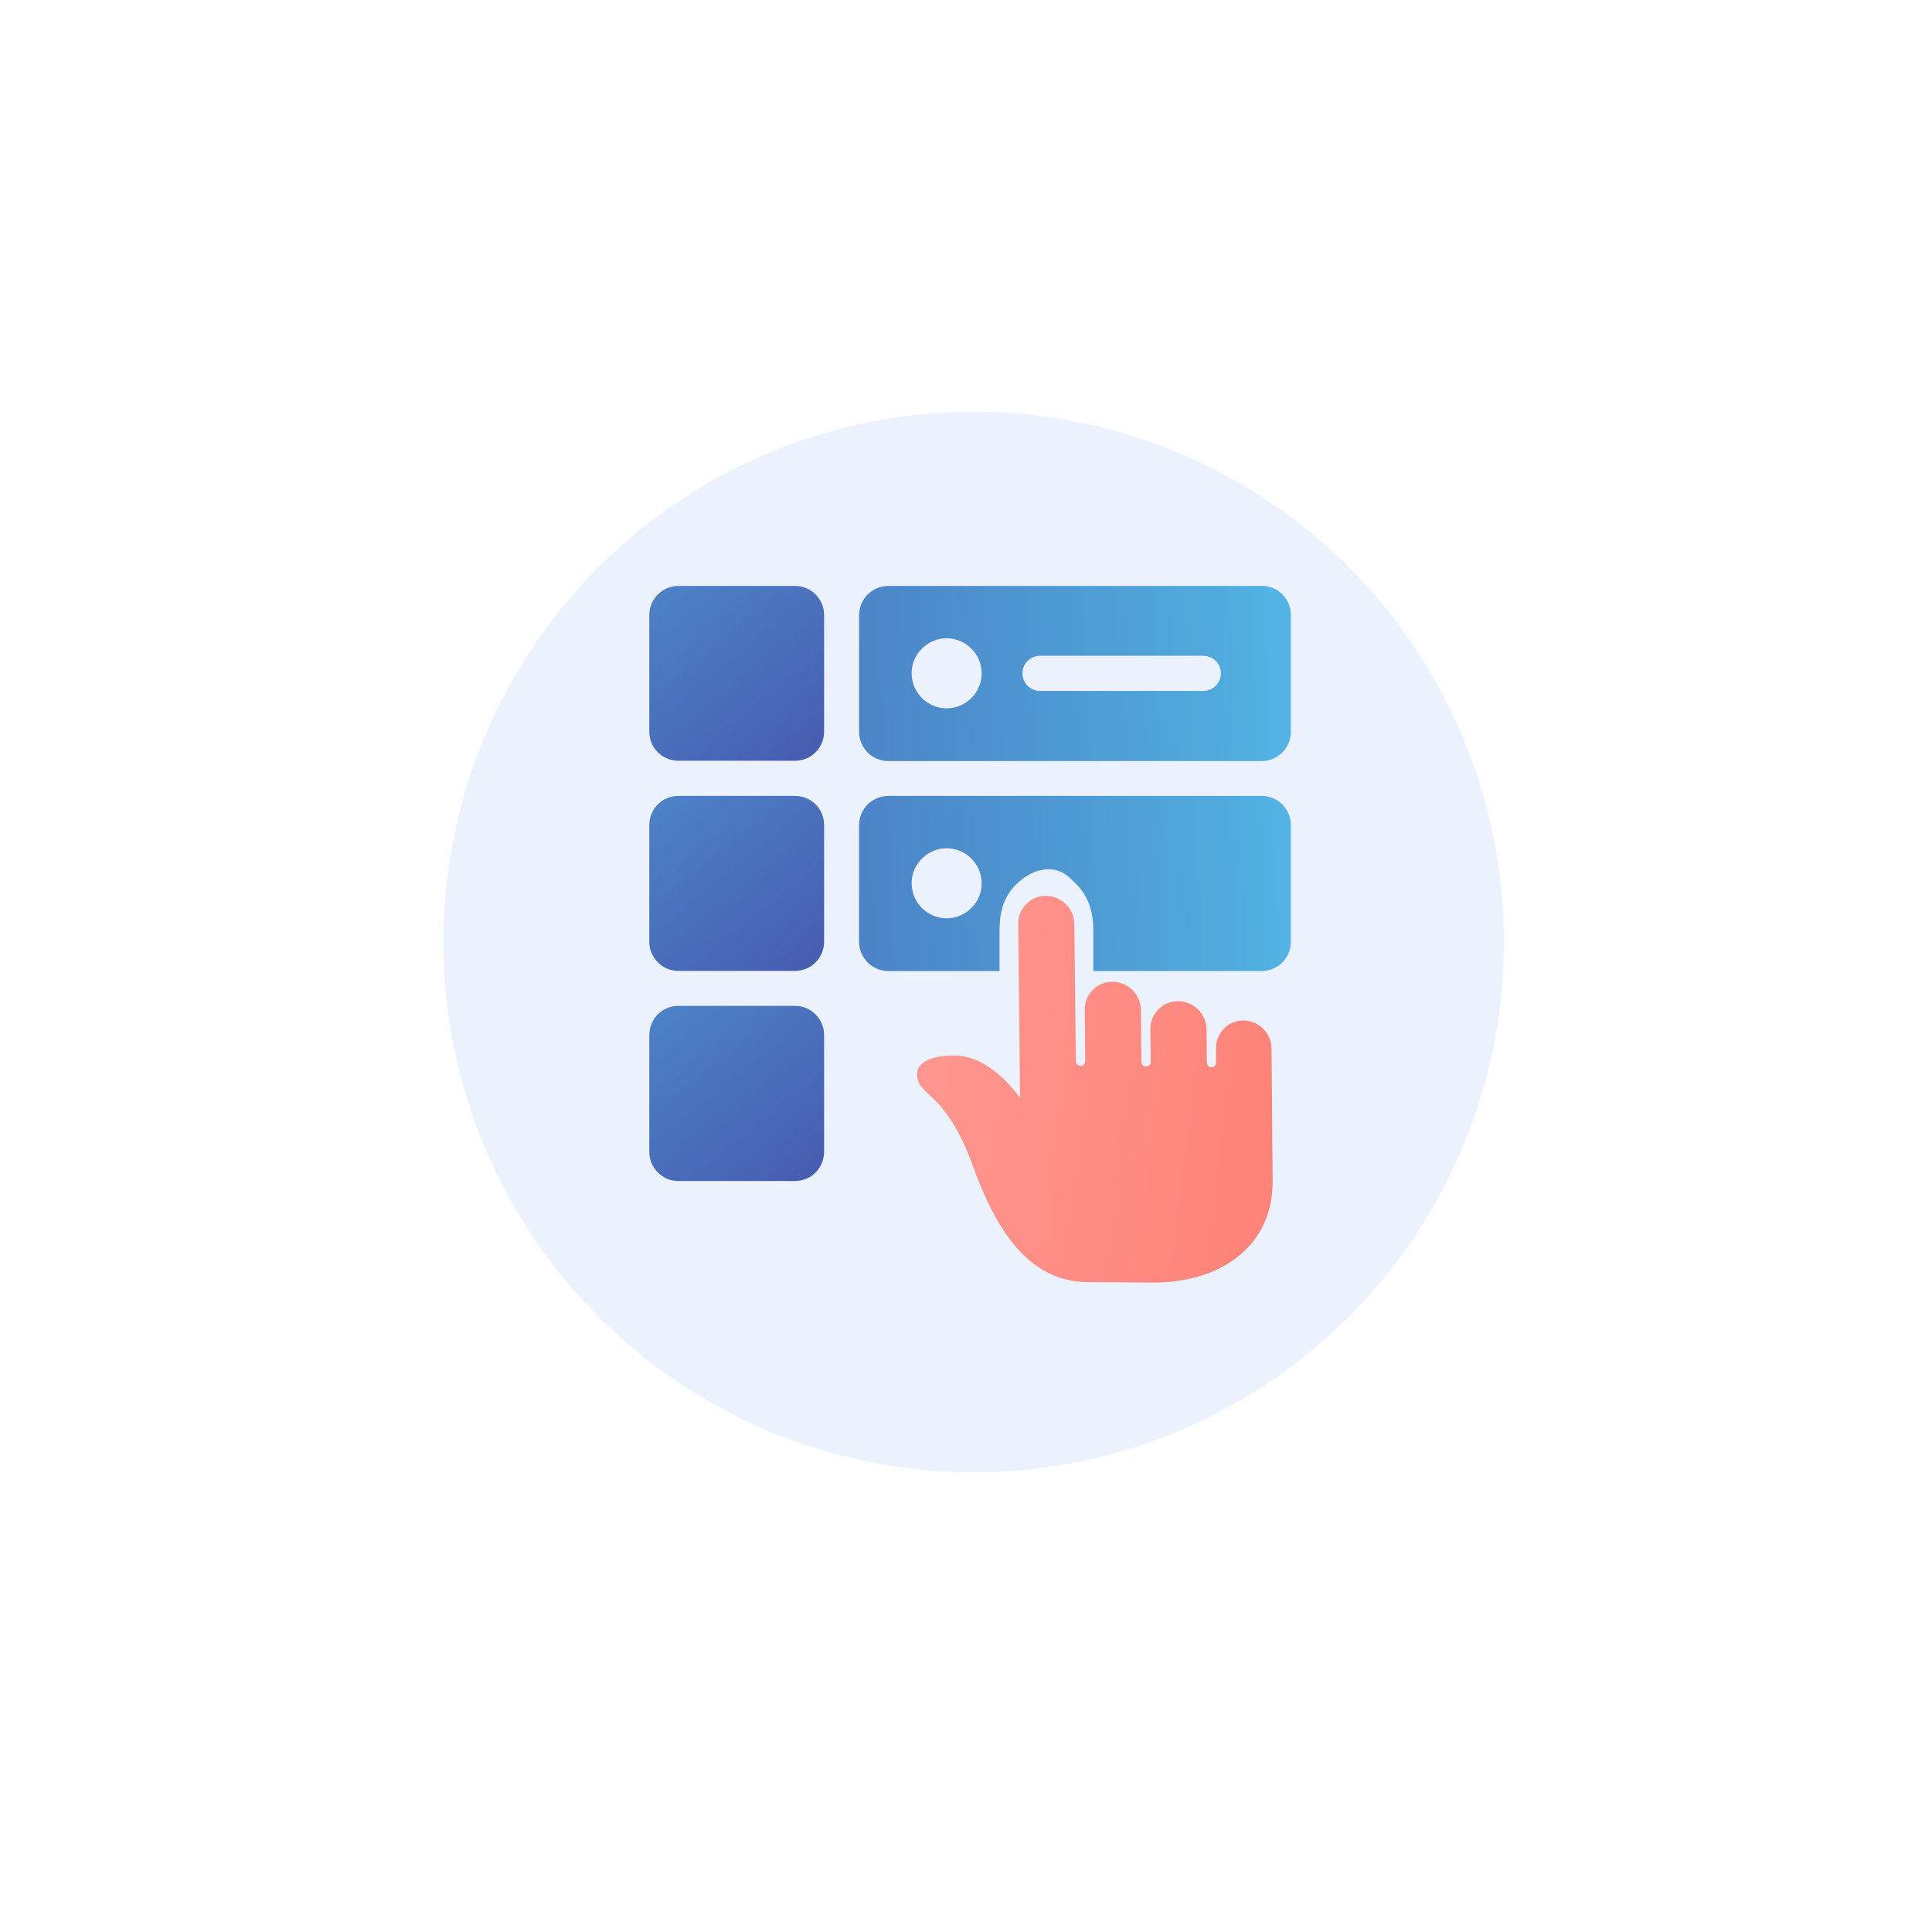 <svg width="122" height="122" viewBox="0 0 122 122" fill="none" xmlns="http://www.w3.org/2000/svg">
<g filter="url(#filter0_d_2662_671)">
<circle cx="61" cy="59" r="41" fill="white"/>
</g>
<g opacity="0.9">
<circle cx="61.483" cy="59.483" r="33.483" fill="#E9EFFD"/>
<g clip-path="url(#clip0_2662_671)">
<path d="M50.203 37H42.837C41.825 37 41 37.825 41 38.837V46.203C41 47.224 41.825 48.039 42.837 48.039H50.203C51.224 48.039 52.039 47.214 52.039 46.203V38.837C52.039 37.815 51.214 37 50.203 37Z" fill="url(#paint0_linear_2662_671)"/>
<path d="M50.203 50.259H42.837C41.815 50.259 41 51.084 41 52.095V59.462C41 60.483 41.825 61.308 42.837 61.308H50.203C51.224 61.308 52.039 60.483 52.039 59.462V52.095C52.039 51.074 51.214 50.259 50.203 50.259Z" fill="url(#paint1_linear_2662_671)"/>
<path d="M50.203 63.518H42.837C41.815 63.518 41 64.343 41 65.365V72.731C41 73.752 41.825 74.577 42.837 74.577H50.203C51.224 74.577 52.039 73.752 52.039 72.731V65.365C52.039 64.343 51.214 63.518 50.203 63.518Z" fill="url(#paint2_linear_2662_671)"/>
<path d="M79.667 37H56.096C55.604 37 55.143 37.197 54.789 37.54C54.446 37.884 54.249 38.355 54.249 38.846V46.213C54.249 46.704 54.446 47.165 54.789 47.519C55.133 47.863 55.604 48.059 56.096 48.059H79.667C80.158 48.059 80.62 47.863 80.973 47.519C81.317 47.175 81.513 46.704 81.513 46.213V38.837C81.513 38.346 81.317 37.884 80.973 37.53C80.629 37.187 80.158 36.99 79.667 36.99V37ZM59.779 44.73C59.346 44.73 58.914 44.602 58.551 44.356C58.187 44.111 57.903 43.767 57.736 43.364C57.569 42.962 57.529 42.52 57.608 42.088C57.696 41.655 57.903 41.263 58.217 40.958C58.521 40.654 58.924 40.438 59.346 40.349C59.779 40.261 60.221 40.31 60.623 40.477C61.026 40.644 61.37 40.929 61.615 41.292C61.861 41.655 61.988 42.088 61.988 42.52C61.988 43.109 61.753 43.669 61.34 44.081C60.928 44.494 60.368 44.73 59.779 44.73ZM75.984 43.63H65.671C65.377 43.63 65.102 43.512 64.886 43.305C64.679 43.099 64.561 42.814 64.561 42.52C64.561 42.225 64.679 41.95 64.886 41.734C65.092 41.528 65.377 41.41 65.671 41.41H75.984C76.278 41.41 76.553 41.528 76.77 41.734C76.976 41.94 77.094 42.225 77.094 42.52C77.094 42.814 76.976 43.089 76.77 43.305C76.563 43.512 76.278 43.63 75.984 43.63ZM79.667 50.259H56.096C55.604 50.259 55.143 50.455 54.789 50.799C54.446 51.143 54.249 51.614 54.249 52.105V59.471C54.249 59.963 54.446 60.424 54.789 60.778C55.133 61.121 55.604 61.318 56.096 61.318H63.118V58.745C63.118 57.576 63.373 56.486 64.414 55.621C65.445 54.757 66.791 54.541 67.744 55.621C68.736 56.486 69.04 57.576 69.04 58.745V61.318H79.667C80.158 61.318 80.62 61.121 80.973 60.778C81.317 60.434 81.513 59.963 81.513 59.471V52.105C81.513 51.614 81.317 51.153 80.973 50.799C80.629 50.455 80.158 50.259 79.667 50.259ZM59.779 57.989C59.346 57.989 58.914 57.861 58.551 57.615C58.187 57.37 57.903 57.026 57.736 56.623C57.569 56.221 57.529 55.779 57.608 55.346C57.696 54.914 57.903 54.522 58.217 54.217C58.521 53.913 58.924 53.697 59.346 53.608C59.779 53.52 60.221 53.569 60.623 53.736C61.026 53.903 61.37 54.188 61.615 54.551C61.861 54.914 61.988 55.346 61.988 55.779C61.988 56.073 61.929 56.358 61.821 56.623C61.713 56.889 61.546 57.134 61.34 57.34C61.134 57.547 60.888 57.704 60.623 57.822C60.358 57.929 60.063 57.989 59.779 57.989Z" fill="url(#paint3_linear_2662_671)"/>
<path d="M78.537 64.441C78.302 64.441 78.076 64.481 77.86 64.569C77.644 64.657 77.447 64.785 77.29 64.952C77.123 65.119 76.995 65.315 76.917 65.522C76.828 65.738 76.789 65.963 76.789 66.199V67.093C76.789 67.26 76.671 67.388 76.504 67.388C76.337 67.388 76.21 67.25 76.21 67.083L76.19 65.011C76.19 64.539 75.993 64.088 75.66 63.754C75.326 63.42 74.874 63.223 74.402 63.223C74.167 63.223 73.941 63.263 73.725 63.351C73.509 63.439 73.312 63.567 73.155 63.734C72.988 63.901 72.86 64.097 72.772 64.304C72.684 64.52 72.644 64.746 72.644 64.981L72.664 67.054C72.664 67.221 72.536 67.348 72.369 67.348C72.202 67.348 72.075 67.211 72.075 67.044L72.045 63.783C72.045 63.312 71.849 62.86 71.515 62.526C71.181 62.192 70.729 61.996 70.258 61.996C70.022 61.996 69.796 62.035 69.58 62.123C69.364 62.212 69.168 62.339 69.01 62.506C68.844 62.673 68.716 62.87 68.627 63.076C68.539 63.292 68.5 63.518 68.5 63.754L68.529 67.014C68.529 67.181 68.401 67.309 68.235 67.309C68.068 67.309 67.94 67.171 67.94 67.005L67.842 58.362C67.842 57.89 67.645 57.438 67.311 57.105C66.977 56.771 66.526 56.574 66.054 56.574C65.819 56.574 65.593 56.614 65.376 56.702C65.16 56.79 64.964 56.918 64.807 57.085C64.64 57.252 64.512 57.448 64.424 57.655C64.335 57.871 64.296 58.096 64.296 58.332L64.414 69.332C63.638 68.272 62.145 66.661 60.26 66.651C58.492 66.641 57.902 67.27 57.912 67.82C57.922 69.313 59.68 68.723 61.497 73.781C63.314 78.839 65.661 80.912 68.627 80.961L72.752 80.99C76.946 81.03 80.403 78.781 80.364 74.547V74.528L80.295 66.229C80.295 65.993 80.246 65.767 80.158 65.551C80.069 65.335 79.932 65.138 79.775 64.972C79.608 64.805 79.411 64.677 79.195 64.579C78.979 64.49 78.753 64.441 78.518 64.441H78.537Z" fill="url(#paint4_linear_2662_671)"/>
</g>
</g>
<defs>
<filter id="filter0_d_2662_671" x="0" y="0" width="122" height="122" filterUnits="userSpaceOnUse" color-interpolation-filters="sRGB">
<feFlood flood-opacity="0" result="BackgroundImageFix"/>
<feColorMatrix in="SourceAlpha" type="matrix" values="0 0 0 0 0 0 0 0 0 0 0 0 0 0 0 0 0 0 127 0" result="hardAlpha"/>
<feOffset dy="2"/>
<feGaussianBlur stdDeviation="10"/>
<feComposite in2="hardAlpha" operator="out"/>
<feColorMatrix type="matrix" values="0 0 0 0 0 0 0 0 0 0 0 0 0 0 0 0 0 0 0.08 0"/>
<feBlend mode="normal" in2="BackgroundImageFix" result="effect1_dropShadow_2662_671"/>
<feBlend mode="normal" in="SourceGraphic" in2="effect1_dropShadow_2662_671" result="shape"/>
</filter>
<linearGradient id="paint0_linear_2662_671" x1="53.355" y1="50.946" x2="29.99" y2="22.13" gradientUnits="userSpaceOnUse">
<stop stop-color="#3240A2"/>
<stop offset="1" stop-color="#3FABE1"/>
</linearGradient>
<linearGradient id="paint1_linear_2662_671" x1="53.355" y1="64.205" x2="29.99" y2="35.389" gradientUnits="userSpaceOnUse">
<stop stop-color="#3240A2"/>
<stop offset="1" stop-color="#3FABE1"/>
</linearGradient>
<linearGradient id="paint2_linear_2662_671" x1="53.355" y1="77.465" x2="29.99" y2="48.648" gradientUnits="userSpaceOnUse">
<stop stop-color="#3240A2"/>
<stop offset="1" stop-color="#3FABE1"/>
</linearGradient>
<linearGradient id="paint3_linear_2662_671" x1="24.48" y1="51.241" x2="80.669" y2="48.54" gradientUnits="userSpaceOnUse">
<stop stop-color="#3240A2"/>
<stop offset="0.94" stop-color="#3DA1D9"/>
<stop offset="1" stop-color="#3FABE1"/>
</linearGradient>
<linearGradient id="paint4_linear_2662_671" x1="86.728" y1="71.424" x2="49.603" y2="66.376" gradientUnits="userSpaceOnUse">
<stop stop-color="#FE7062"/>
<stop offset="1" stop-color="#FF928E"/>
</linearGradient>
<clipPath id="clip0_2662_671">
<rect width="40.513" height="44" fill="white" transform="translate(41 37)"/>
</clipPath>
</defs>
</svg>
